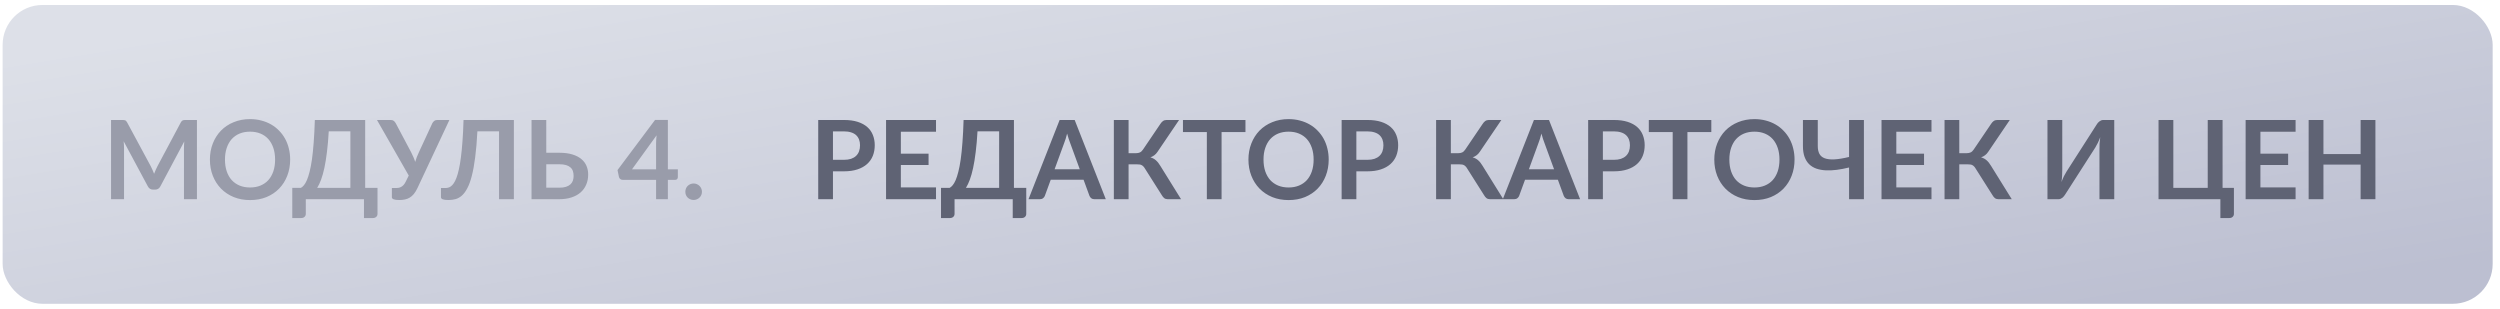 <?xml version="1.0" encoding="UTF-8"?> <svg xmlns="http://www.w3.org/2000/svg" width="251" height="31" viewBox="0 0 251 31" fill="none"> <rect x="0.264" y="0.5" width="250" height="30" rx="4" fill="url(#paint0_linear_30_3790)"></rect> <path d="M19.773 12.047V20H18.47V14.863C18.47 14.658 18.481 14.436 18.503 14.197L16.099 18.713C15.986 18.929 15.811 19.038 15.577 19.038H15.368C15.133 19.038 14.959 18.929 14.845 18.713L12.414 14.181C12.425 14.302 12.434 14.421 12.442 14.539C12.449 14.656 12.453 14.764 12.453 14.863V20H11.149V12.047H12.266C12.332 12.047 12.389 12.049 12.436 12.053C12.484 12.056 12.526 12.065 12.563 12.08C12.603 12.095 12.638 12.118 12.667 12.152C12.7 12.184 12.731 12.229 12.761 12.284L15.142 16.7C15.204 16.817 15.261 16.938 15.313 17.063C15.368 17.188 15.421 17.316 15.472 17.448C15.524 17.312 15.577 17.182 15.632 17.058C15.687 16.929 15.745 16.806 15.808 16.689L18.156 12.284C18.186 12.229 18.217 12.184 18.25 12.152C18.283 12.118 18.317 12.095 18.354 12.08C18.395 12.065 18.439 12.056 18.486 12.053C18.534 12.049 18.591 12.047 18.657 12.047H19.773ZM29.132 16.023C29.132 16.607 29.035 17.147 28.841 17.646C28.65 18.141 28.379 18.57 28.027 18.933C27.675 19.296 27.251 19.58 26.756 19.785C26.261 19.987 25.711 20.088 25.106 20.088C24.505 20.088 23.957 19.987 23.462 19.785C22.967 19.58 22.541 19.296 22.186 18.933C21.834 18.57 21.56 18.141 21.366 17.646C21.172 17.147 21.075 16.607 21.075 16.023C21.075 15.441 21.172 14.902 21.366 14.406C21.56 13.908 21.834 13.477 22.186 13.114C22.541 12.751 22.967 12.469 23.462 12.267C23.957 12.062 24.505 11.959 25.106 11.959C25.509 11.959 25.889 12.007 26.245 12.102C26.6 12.194 26.927 12.326 27.224 12.498C27.521 12.667 27.786 12.874 28.021 13.12C28.259 13.361 28.461 13.633 28.626 13.934C28.791 14.234 28.916 14.56 29 14.912C29.088 15.264 29.132 15.635 29.132 16.023ZM27.62 16.023C27.62 15.587 27.561 15.197 27.444 14.852C27.326 14.504 27.159 14.209 26.943 13.966C26.727 13.725 26.463 13.539 26.151 13.411C25.843 13.283 25.495 13.219 25.106 13.219C24.717 13.219 24.367 13.283 24.056 13.411C23.748 13.539 23.484 13.725 23.264 13.966C23.047 14.209 22.88 14.504 22.763 14.852C22.646 15.197 22.587 15.587 22.587 16.023C22.587 16.46 22.646 16.852 22.763 17.201C22.88 17.545 23.047 17.838 23.264 18.081C23.484 18.319 23.748 18.502 24.056 18.631C24.367 18.759 24.717 18.823 25.106 18.823C25.495 18.823 25.843 18.759 26.151 18.631C26.463 18.502 26.727 18.319 26.943 18.081C27.159 17.838 27.326 17.545 27.444 17.201C27.561 16.852 27.62 16.46 27.62 16.023ZM35.179 18.861V13.185H33.007C32.963 13.966 32.902 14.659 32.825 15.264C32.752 15.87 32.666 16.401 32.567 16.86C32.468 17.318 32.358 17.71 32.237 18.037C32.116 18.363 31.985 18.638 31.846 18.861H35.179ZM37.902 18.861V21.468C37.902 21.597 37.858 21.7 37.77 21.776C37.685 21.854 37.573 21.892 37.434 21.892H36.543V20H30.702V21.468C30.702 21.597 30.658 21.7 30.57 21.776C30.486 21.854 30.374 21.892 30.235 21.892H29.344V18.861H30.213C30.315 18.806 30.416 18.718 30.515 18.598C30.618 18.477 30.717 18.306 30.812 18.086C30.907 17.866 30.997 17.587 31.082 17.25C31.17 16.913 31.248 16.502 31.318 16.018C31.388 15.53 31.446 14.96 31.494 14.307C31.545 13.655 31.584 12.901 31.61 12.047H36.664V18.861H37.902ZM45.119 12.047L41.907 18.895C41.793 19.133 41.672 19.329 41.544 19.483C41.416 19.637 41.276 19.758 41.126 19.846C40.979 19.934 40.82 19.994 40.647 20.027C40.479 20.064 40.297 20.082 40.103 20.082C39.839 20.082 39.646 20.059 39.525 20.011C39.404 19.963 39.344 19.894 39.344 19.802V18.878H39.773C39.853 18.878 39.936 18.871 40.02 18.856C40.105 18.841 40.187 18.812 40.268 18.768C40.352 18.724 40.433 18.662 40.51 18.581C40.587 18.5 40.658 18.394 40.724 18.262L41.038 17.624L37.848 12.047H39.234C39.362 12.047 39.465 12.078 39.542 12.14C39.619 12.203 39.683 12.282 39.734 12.377L41.28 15.292C41.364 15.453 41.439 15.613 41.505 15.771C41.575 15.928 41.636 16.09 41.687 16.255C41.782 15.925 41.905 15.604 42.055 15.292L43.403 12.377C43.443 12.296 43.504 12.221 43.584 12.152C43.665 12.082 43.768 12.047 43.892 12.047H45.119ZM51.593 20H50.103V13.185H47.93C47.879 14.183 47.806 15.046 47.71 15.776C47.619 16.502 47.507 17.122 47.375 17.635C47.247 18.145 47.098 18.559 46.929 18.878C46.764 19.197 46.583 19.446 46.385 19.626C46.187 19.802 45.974 19.923 45.747 19.989C45.52 20.051 45.281 20.082 45.032 20.082C44.768 20.082 44.575 20.059 44.454 20.011C44.333 19.963 44.273 19.894 44.273 19.802V18.878H44.696C44.792 18.878 44.887 18.867 44.982 18.845C45.081 18.823 45.179 18.777 45.274 18.707C45.373 18.634 45.468 18.53 45.56 18.394C45.655 18.258 45.745 18.077 45.829 17.849C45.917 17.619 45.998 17.336 46.071 17.003C46.148 16.669 46.216 16.267 46.275 15.798C46.337 15.329 46.39 14.786 46.434 14.17C46.482 13.55 46.517 12.843 46.539 12.047H51.593V20ZM56.138 18.845C56.413 18.845 56.642 18.816 56.825 18.757C57.013 18.695 57.163 18.61 57.276 18.504C57.39 18.398 57.471 18.273 57.519 18.13C57.566 17.987 57.59 17.833 57.59 17.668C57.59 17.488 57.566 17.325 57.519 17.178C57.471 17.032 57.39 16.909 57.276 16.81C57.163 16.707 57.014 16.628 56.831 16.573C56.648 16.518 56.419 16.491 56.144 16.491H54.846V18.845H56.138ZM56.144 15.336C56.66 15.336 57.102 15.393 57.469 15.507C57.839 15.62 58.14 15.776 58.371 15.974C58.606 16.168 58.778 16.399 58.888 16.667C58.998 16.931 59.053 17.215 59.053 17.52C59.053 17.893 58.987 18.233 58.855 18.537C58.727 18.841 58.538 19.104 58.288 19.323C58.039 19.54 57.733 19.707 57.37 19.824C57.011 19.941 56.6 20 56.138 20H53.366V12.047H54.846V15.336H56.144ZM65.871 17.003V14.401C65.871 14.155 65.888 13.884 65.921 13.587L63.451 17.003H65.871ZM68.055 17.003V17.789C68.055 17.862 68.031 17.927 67.983 17.982C67.935 18.033 67.868 18.058 67.78 18.058H67.054V20H65.871V18.058H62.516C62.424 18.058 62.344 18.031 62.274 17.976C62.204 17.917 62.16 17.846 62.142 17.762L61.999 17.074L65.767 12.041H67.054V17.003H68.055ZM68.809 19.252C68.809 19.138 68.829 19.03 68.869 18.927C68.913 18.825 68.972 18.737 69.045 18.663C69.119 18.59 69.207 18.532 69.309 18.488C69.412 18.444 69.522 18.422 69.639 18.422C69.757 18.422 69.865 18.444 69.964 18.488C70.067 18.532 70.155 18.59 70.228 18.663C70.305 18.737 70.365 18.825 70.409 18.927C70.453 19.03 70.475 19.138 70.475 19.252C70.475 19.369 70.453 19.479 70.409 19.582C70.365 19.681 70.305 19.767 70.228 19.84C70.155 19.914 70.067 19.971 69.964 20.011C69.865 20.055 69.757 20.077 69.639 20.077C69.522 20.077 69.412 20.055 69.309 20.011C69.207 19.971 69.119 19.914 69.045 19.84C68.972 19.767 68.913 19.681 68.869 19.582C68.829 19.479 68.809 19.369 68.809 19.252Z" fill="#999CAA"></path> <path d="M84.734 16.046C85.005 16.046 85.242 16.012 85.444 15.947C85.645 15.877 85.812 15.78 85.944 15.655C86.08 15.527 86.181 15.373 86.247 15.193C86.313 15.01 86.346 14.806 86.346 14.582C86.346 14.37 86.313 14.177 86.247 14.005C86.181 13.833 86.082 13.686 85.95 13.565C85.818 13.444 85.651 13.352 85.449 13.29C85.248 13.224 85.009 13.191 84.734 13.191H83.629V16.046H84.734ZM84.734 12.047C85.266 12.047 85.726 12.109 86.115 12.234C86.503 12.359 86.824 12.533 87.077 12.757C87.33 12.98 87.517 13.248 87.638 13.559C87.763 13.871 87.825 14.212 87.825 14.582C87.825 14.967 87.761 15.321 87.633 15.644C87.504 15.963 87.312 16.238 87.055 16.469C86.799 16.7 86.476 16.88 86.087 17.008C85.702 17.136 85.251 17.201 84.734 17.201H83.629V20H82.149V12.047H84.734ZM90.445 13.224V15.43H93.228V16.568H90.445V18.817H93.976V20H88.96V12.047H93.976V13.224H90.445ZM100.314 18.861V13.185H98.141C98.097 13.966 98.037 14.659 97.96 15.264C97.886 15.87 97.8 16.401 97.701 16.86C97.602 17.318 97.492 17.71 97.371 18.037C97.25 18.363 97.12 18.638 96.981 18.861H100.314ZM103.036 18.861V21.468C103.036 21.597 102.992 21.7 102.904 21.776C102.82 21.854 102.708 21.892 102.569 21.892H101.678V20H95.837V21.468C95.837 21.597 95.793 21.7 95.705 21.776C95.621 21.854 95.509 21.892 95.369 21.892H94.478V18.861H95.347C95.45 18.806 95.551 18.718 95.65 18.598C95.752 18.477 95.852 18.306 95.947 18.086C96.042 17.866 96.132 17.587 96.216 17.25C96.304 16.913 96.383 16.502 96.453 16.018C96.522 15.53 96.581 14.96 96.629 14.307C96.68 13.655 96.719 12.901 96.744 12.047H101.799V18.861H103.036ZM108.41 16.997L107.442 14.351C107.394 14.234 107.345 14.095 107.293 13.934C107.242 13.772 107.191 13.598 107.139 13.411C107.092 13.598 107.042 13.774 106.991 13.939C106.94 14.1 106.89 14.242 106.842 14.363L105.88 16.997H108.41ZM111.022 20H109.878C109.75 20 109.646 19.969 109.565 19.907C109.484 19.84 109.424 19.76 109.383 19.665L108.789 18.042H105.495L104.901 19.665C104.872 19.749 104.815 19.826 104.73 19.895C104.646 19.965 104.54 20 104.411 20H103.262L106.386 12.047H107.898L111.022 20ZM118.578 20H117.236C117.097 20 116.98 19.963 116.884 19.89C116.793 19.817 116.707 19.709 116.626 19.566L114.932 16.892C114.888 16.816 114.84 16.753 114.789 16.706C114.741 16.654 114.688 16.614 114.629 16.584C114.574 16.552 114.51 16.529 114.437 16.518C114.367 16.508 114.287 16.502 114.195 16.502H113.309V20H111.83V12.047H113.309V15.38H114.057C114.208 15.38 114.338 15.354 114.448 15.303C114.558 15.252 114.661 15.156 114.756 15.017L116.499 12.443C116.573 12.326 116.659 12.23 116.758 12.157C116.857 12.084 116.976 12.047 117.115 12.047H118.38L116.219 15.237C116.127 15.376 116.021 15.492 115.9 15.584C115.779 15.675 115.645 15.747 115.498 15.798C115.718 15.86 115.904 15.959 116.054 16.095C116.208 16.227 116.355 16.41 116.494 16.645L118.578 20ZM125.044 13.262H122.646V20H121.167V13.262H118.769V12.047H125.044V13.262ZM133.401 16.023C133.401 16.607 133.303 17.147 133.109 17.646C132.918 18.141 132.647 18.57 132.295 18.933C131.943 19.296 131.52 19.58 131.025 19.785C130.53 19.987 129.98 20.088 129.375 20.088C128.773 20.088 128.225 19.987 127.73 19.785C127.235 19.58 126.81 19.296 126.454 18.933C126.102 18.57 125.829 18.141 125.635 17.646C125.44 17.147 125.343 16.607 125.343 16.023C125.343 15.441 125.44 14.902 125.635 14.406C125.829 13.908 126.102 13.477 126.454 13.114C126.81 12.751 127.235 12.469 127.73 12.267C128.225 12.062 128.773 11.959 129.375 11.959C129.778 11.959 130.157 12.007 130.513 12.102C130.869 12.194 131.195 12.326 131.492 12.498C131.789 12.667 132.055 12.874 132.29 13.12C132.528 13.361 132.73 13.633 132.895 13.934C133.06 14.234 133.184 14.56 133.269 14.912C133.357 15.264 133.401 15.635 133.401 16.023ZM131.888 16.023C131.888 15.587 131.829 15.197 131.712 14.852C131.595 14.504 131.428 14.209 131.212 13.966C130.995 13.725 130.731 13.539 130.42 13.411C130.112 13.283 129.763 13.219 129.375 13.219C128.986 13.219 128.636 13.283 128.324 13.411C128.016 13.539 127.752 13.725 127.532 13.966C127.316 14.209 127.149 14.504 127.032 14.852C126.914 15.197 126.856 15.587 126.856 16.023C126.856 16.46 126.914 16.852 127.032 17.201C127.149 17.545 127.316 17.838 127.532 18.081C127.752 18.319 128.016 18.502 128.324 18.631C128.636 18.759 128.986 18.823 129.375 18.823C129.763 18.823 130.112 18.759 130.42 18.631C130.731 18.502 130.995 18.319 131.212 18.081C131.428 17.838 131.595 17.545 131.712 17.201C131.829 16.852 131.888 16.46 131.888 16.023ZM137.285 16.046C137.556 16.046 137.793 16.012 137.994 15.947C138.196 15.877 138.363 15.78 138.495 15.655C138.631 15.527 138.731 15.373 138.797 15.193C138.863 15.01 138.896 14.806 138.896 14.582C138.896 14.37 138.863 14.177 138.797 14.005C138.731 13.833 138.632 13.686 138.5 13.565C138.368 13.444 138.202 13.352 138 13.29C137.798 13.224 137.56 13.191 137.285 13.191H136.179V16.046H137.285ZM137.285 12.047C137.817 12.047 138.277 12.109 138.665 12.234C139.054 12.359 139.375 12.533 139.628 12.757C139.881 12.98 140.068 13.248 140.189 13.559C140.314 13.871 140.376 14.212 140.376 14.582C140.376 14.967 140.312 15.321 140.183 15.644C140.055 15.963 139.863 16.238 139.606 16.469C139.349 16.7 139.027 16.88 138.638 17.008C138.253 17.136 137.802 17.201 137.285 17.201H136.179V20H134.7V12.047H137.285ZM150.934 20H149.592C149.452 20 149.335 19.963 149.24 19.89C149.148 19.817 149.062 19.709 148.981 19.566L147.287 16.892C147.243 16.816 147.196 16.753 147.144 16.706C147.097 16.654 147.043 16.614 146.985 16.584C146.93 16.552 146.866 16.529 146.792 16.518C146.723 16.508 146.642 16.502 146.55 16.502H145.665V20H144.185V12.047H145.665V15.38H146.413C146.563 15.38 146.693 15.354 146.803 15.303C146.913 15.252 147.016 15.156 147.111 15.017L148.855 12.443C148.928 12.326 149.014 12.23 149.113 12.157C149.212 12.084 149.331 12.047 149.471 12.047H150.736L148.574 15.237C148.483 15.376 148.376 15.492 148.255 15.584C148.134 15.675 148 15.747 147.854 15.798C148.074 15.86 148.259 15.959 148.409 16.095C148.563 16.227 148.71 16.41 148.849 16.645L150.934 20ZM156.03 16.997L155.062 14.351C155.014 14.234 154.965 14.095 154.913 13.934C154.862 13.772 154.811 13.598 154.759 13.411C154.712 13.598 154.662 13.774 154.611 13.939C154.56 14.1 154.51 14.242 154.462 14.363L153.5 16.997H156.03ZM158.642 20H157.498C157.37 20 157.266 19.969 157.185 19.907C157.104 19.84 157.044 19.76 157.003 19.665L156.409 18.042H153.115L152.521 19.665C152.492 19.749 152.435 19.826 152.35 19.895C152.266 19.965 152.16 20 152.031 20H150.882L154.006 12.047H155.518L158.642 20ZM162.035 16.046C162.306 16.046 162.543 16.012 162.744 15.947C162.946 15.877 163.113 15.78 163.245 15.655C163.381 15.527 163.481 15.373 163.547 15.193C163.613 15.01 163.646 14.806 163.646 14.582C163.646 14.37 163.613 14.177 163.547 14.005C163.481 13.833 163.382 13.686 163.25 13.565C163.118 13.444 162.952 13.352 162.75 13.29C162.548 13.224 162.31 13.191 162.035 13.191H160.929V16.046H162.035ZM162.035 12.047C162.567 12.047 163.027 12.109 163.415 12.234C163.804 12.359 164.125 12.533 164.378 12.757C164.631 12.98 164.818 13.248 164.939 13.559C165.064 13.871 165.126 14.212 165.126 14.582C165.126 14.967 165.062 15.321 164.933 15.644C164.805 15.963 164.613 16.238 164.356 16.469C164.099 16.7 163.777 16.88 163.388 17.008C163.003 17.136 162.552 17.201 162.035 17.201H160.929V20H159.45V12.047H162.035ZM171.816 13.262H169.418V20H167.938V13.262H165.54V12.047H171.816V13.262ZM180.172 16.023C180.172 16.607 180.075 17.147 179.881 17.646C179.69 18.141 179.419 18.57 179.067 18.933C178.715 19.296 178.291 19.58 177.796 19.785C177.301 19.987 176.751 20.088 176.146 20.088C175.545 20.088 174.997 19.987 174.502 19.785C174.007 19.58 173.581 19.296 173.226 18.933C172.874 18.57 172.6 18.141 172.406 17.646C172.212 17.147 172.115 16.607 172.115 16.023C172.115 15.441 172.212 14.902 172.406 14.406C172.6 13.908 172.874 13.477 173.226 13.114C173.581 12.751 174.007 12.469 174.502 12.267C174.997 12.062 175.545 11.959 176.146 11.959C176.549 11.959 176.929 12.007 177.285 12.102C177.64 12.194 177.967 12.326 178.264 12.498C178.561 12.667 178.826 12.874 179.061 13.12C179.299 13.361 179.501 13.633 179.666 13.934C179.831 14.234 179.956 14.56 180.04 14.912C180.128 15.264 180.172 15.635 180.172 16.023ZM178.66 16.023C178.66 15.587 178.601 15.197 178.484 14.852C178.366 14.504 178.199 14.209 177.983 13.966C177.767 13.725 177.503 13.539 177.191 13.411C176.883 13.283 176.535 13.219 176.146 13.219C175.757 13.219 175.407 13.283 175.096 13.411C174.788 13.539 174.524 13.725 174.304 13.966C174.087 14.209 173.92 14.504 173.803 14.852C173.686 15.197 173.627 15.587 173.627 16.023C173.627 16.46 173.686 16.852 173.803 17.201C173.92 17.545 174.087 17.838 174.304 18.081C174.524 18.319 174.788 18.502 175.096 18.631C175.407 18.759 175.757 18.823 176.146 18.823C176.535 18.823 176.883 18.759 177.191 18.631C177.503 18.502 177.767 18.319 177.983 18.081C178.199 17.838 178.366 17.545 178.484 17.201C178.601 16.852 178.66 16.46 178.66 16.023ZM187.136 12.047V20H185.646V16.816C185.217 16.922 184.804 17.001 184.408 17.052C184.016 17.103 183.648 17.12 183.303 17.102C182.962 17.083 182.65 17.026 182.368 16.931C182.086 16.832 181.844 16.685 181.642 16.491C181.444 16.297 181.29 16.051 181.18 15.754C181.07 15.453 181.015 15.092 181.015 14.671V12.047H182.505V14.671C182.505 14.979 182.559 15.235 182.665 15.441C182.771 15.642 182.945 15.791 183.187 15.886C183.433 15.981 183.756 16.02 184.155 16.002C184.559 15.983 185.056 15.902 185.646 15.759V12.047H187.136ZM190.39 13.224V15.43H193.173V16.568H190.39V18.817H193.921V20H188.905V12.047H193.921V13.224H190.39ZM201.981 20H200.639C200.499 20 200.382 19.963 200.287 19.89C200.195 19.817 200.109 19.709 200.028 19.566L198.334 16.892C198.29 16.816 198.243 16.753 198.191 16.706C198.144 16.654 198.09 16.614 198.032 16.584C197.977 16.552 197.913 16.529 197.839 16.518C197.77 16.508 197.689 16.502 197.597 16.502H196.712V20H195.232V12.047H196.712V15.38H197.46C197.61 15.38 197.74 15.354 197.85 15.303C197.96 15.252 198.063 15.156 198.158 15.017L199.902 12.443C199.975 12.326 200.061 12.23 200.16 12.157C200.259 12.084 200.378 12.047 200.518 12.047H201.783L199.621 15.237C199.53 15.376 199.423 15.492 199.302 15.584C199.181 15.675 199.047 15.747 198.901 15.798C199.121 15.86 199.306 15.959 199.456 16.095C199.61 16.227 199.757 16.41 199.896 16.645L201.981 20ZM212.271 12.047V20H210.786V15.017C210.786 14.83 210.789 14.634 210.797 14.428C210.808 14.223 210.83 14.005 210.863 13.774C210.789 13.979 210.709 14.17 210.621 14.346C210.536 14.518 210.454 14.671 210.373 14.803L207.332 19.544C207.299 19.599 207.258 19.654 207.211 19.709C207.167 19.764 207.117 19.813 207.062 19.857C207.007 19.897 206.947 19.932 206.881 19.962C206.815 19.987 206.747 20 206.677 20H205.566V12.047H207.051V17.03C207.051 17.217 207.046 17.415 207.035 17.624C207.027 17.829 207.007 18.047 206.974 18.279C207.047 18.073 207.126 17.883 207.211 17.706C207.299 17.53 207.385 17.377 207.469 17.244L210.505 12.504C210.538 12.448 210.577 12.393 210.621 12.338C210.668 12.284 210.72 12.236 210.775 12.195C210.83 12.152 210.888 12.117 210.951 12.091C211.017 12.062 211.086 12.047 211.16 12.047H212.271ZM224.285 18.861V21.468C224.285 21.597 224.241 21.7 224.153 21.776C224.068 21.854 223.956 21.892 223.817 21.892H222.926V20H216.717V12.047H218.202V18.861H221.656V12.047H223.146V18.861H224.285ZM226.946 13.224V15.43H229.729V16.568H226.946V18.817H230.477V20H225.461V12.047H230.477V13.224H226.946ZM238.492 12.047V20H237.007V16.524H233.273V20H231.788V12.047H233.273V15.468H237.007V12.047H238.492Z" fill="#5F6374"></path> <defs> <linearGradient id="paint0_linear_30_3790" x1="0.264" y1="5.931" x2="10.169" y2="66.129" gradientUnits="userSpaceOnUse"> <stop stop-color="#DDE0E8"></stop> <stop offset="0.99" stop-color="#BCBFD1"></stop> </linearGradient> </defs> </svg> 